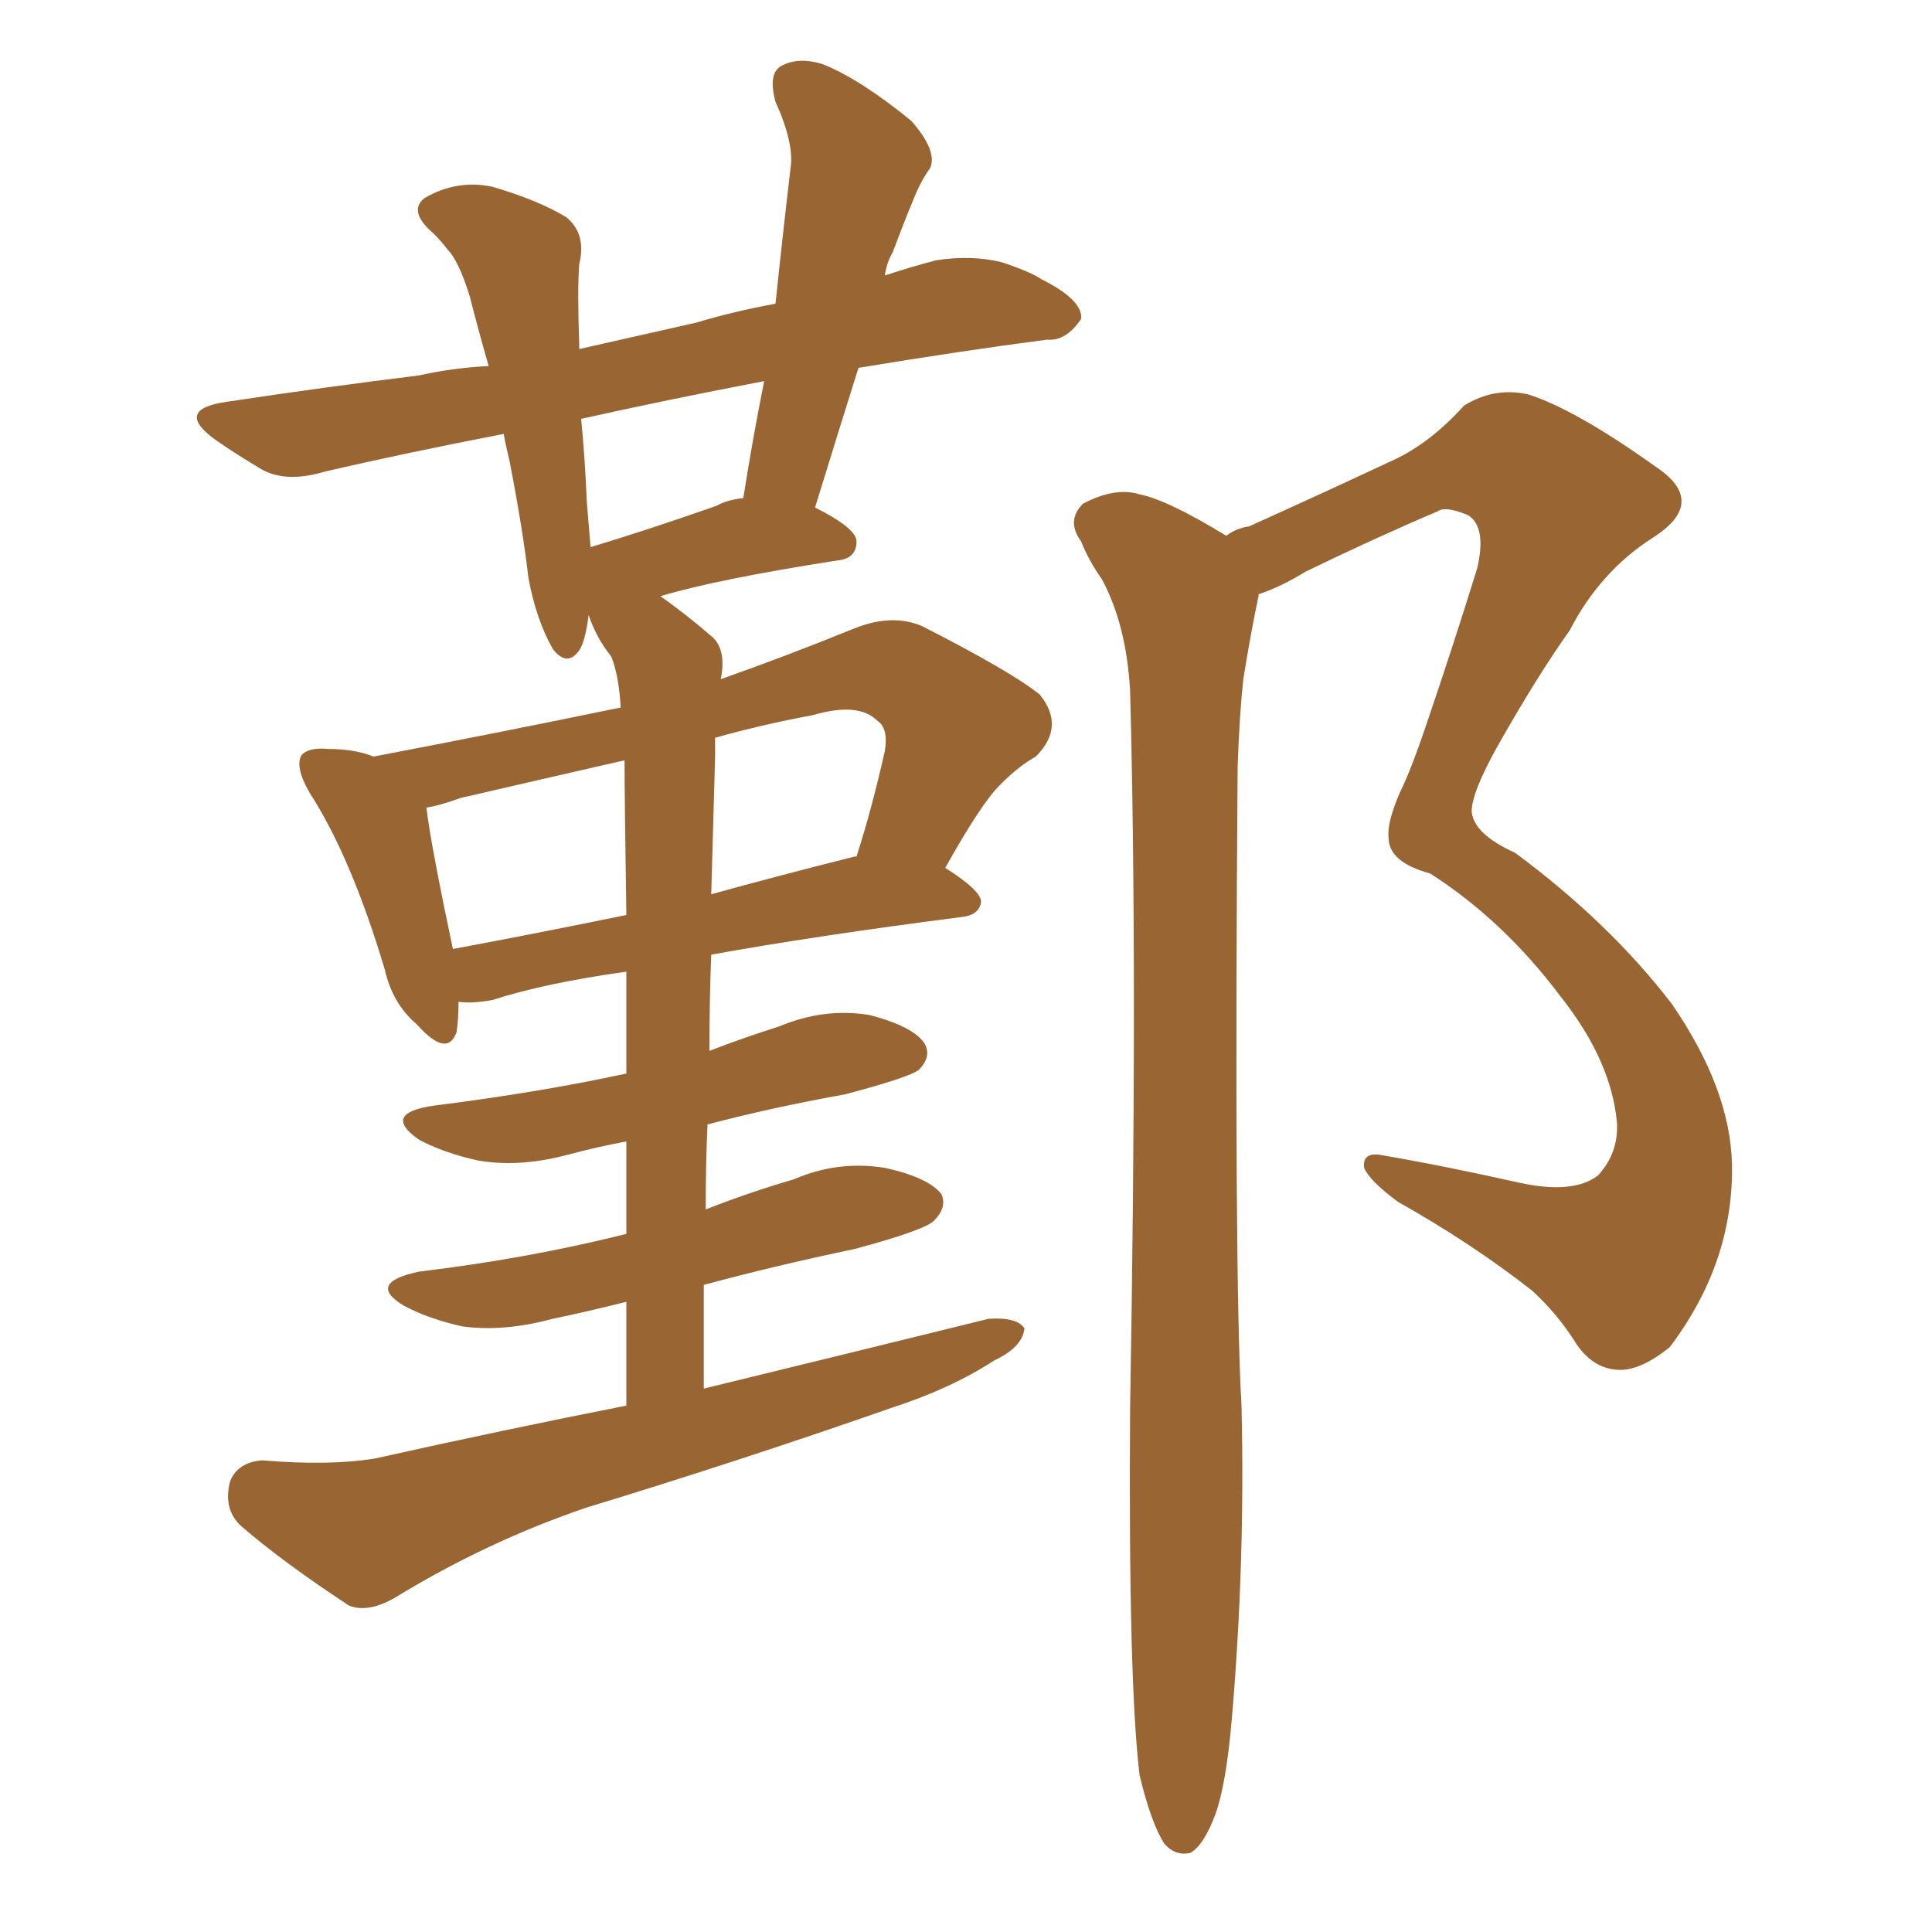 <svg xmlns="http://www.w3.org/2000/svg" xmlns:xlink="http://www.w3.org/1999/xlink" width="150" height="150"><path fill="#996633" padding="10" d="M48.63 109.13L48.63 109.13Q48.63 104.74 48.63 101.07L48.63 101.07Q45.70 101.81 42.92 102.39L42.92 102.39Q39.11 103.42 35.89 102.98L35.89 102.98Q33.25 102.39 31.35 101.37L31.35 101.37Q28.42 99.61 32.52 98.73L32.52 98.73Q41.02 97.71 48.63 95.80L48.63 95.80Q48.63 91.85 48.63 88.62L48.63 88.62Q46.29 89.06 44.09 89.65L44.09 89.65Q40.28 90.67 37.06 90.09L37.06 90.09Q34.42 89.50 32.52 88.48L32.52 88.48Q29.59 86.43 33.69 85.84L33.69 85.84Q41.89 84.81 48.63 83.35L48.63 83.35Q48.63 78.96 48.63 75.44L48.63 75.44Q42.33 76.32 38.23 77.64L38.23 77.64Q36.62 77.93 35.60 77.78L35.60 77.78Q35.60 79.10 35.45 80.13L35.45 80.13Q34.72 82.18 32.37 79.54L32.37 79.54Q30.47 77.93 29.88 75.29L29.88 75.29Q27.25 66.50 24.02 61.52L24.02 61.52Q22.85 59.47 23.44 58.59L23.44 58.59Q24.02 58.01 25.49 58.15L25.49 58.15Q27.54 58.15 29.00 58.74L29.00 58.74Q38.96 56.84 48.19 54.93L48.19 54.93Q48.05 52.44 47.46 50.98L47.46 50.98Q46.29 49.51 45.70 47.75L45.70 47.75Q45.41 50.10 44.82 50.68L44.82 50.68Q43.95 51.71 42.92 50.39L42.92 50.39Q41.60 48.05 41.02 44.82L41.02 44.82Q40.58 41.02 39.55 35.74L39.55 35.74Q39.26 34.57 39.11 33.69L39.11 33.69Q31.49 35.16 25.20 36.62L25.20 36.62Q22.27 37.50 20.36 36.47L20.36 36.47Q18.16 35.16 16.70 34.13L16.70 34.13Q13.48 31.79 17.58 31.20L17.58 31.20Q25.34 30.03 32.52 29.15L32.52 29.15Q35.16 28.56 37.94 28.42L37.94 28.42Q37.06 25.34 36.47 23.00L36.47 23.00Q35.60 20.21 34.72 19.34L34.72 19.34Q34.28 18.75 33.69 18.16L33.69 18.16Q31.64 16.41 32.96 15.38L32.96 15.38Q35.45 13.92 38.23 14.50L38.23 14.50Q41.75 15.53 43.95 16.85L43.95 16.85Q45.56 18.16 44.97 20.51L44.97 20.51Q44.82 22.56 44.97 26.66L44.97 26.66Q44.97 26.95 44.97 27.10L44.97 27.10Q49.51 26.07 54.05 25.05L54.05 25.05Q56.98 24.17 60.21 23.58L60.21 23.58Q60.79 18.02 61.38 13.04L61.38 13.04Q61.67 11.13 60.21 7.91L60.21 7.91Q59.62 5.71 60.64 5.13L60.64 5.13Q61.96 4.39 63.87 4.98L63.87 4.98Q66.80 6.15 70.75 9.38L70.75 9.38Q72.80 11.72 72.22 13.04L72.22 13.04Q71.48 14.06 70.90 15.53L70.90 15.53Q70.17 17.29 69.29 19.63L69.29 19.63Q68.85 20.36 68.70 21.39L68.70 21.39Q70.46 20.80 72.66 20.21L72.66 20.21Q75.44 19.78 77.78 20.36L77.78 20.36Q79.98 21.09 80.86 21.68L80.86 21.68Q84.08 23.29 83.94 24.76L83.94 24.76Q82.76 26.51 81.30 26.37L81.30 26.37Q74.56 27.25 66.65 28.56L66.65 28.56Q65.04 33.69 63.28 39.40L63.28 39.40Q66.50 41.02 66.50 42.04L66.50 42.04Q66.50 43.36 65.04 43.51L65.04 43.51Q55.66 44.97 51.27 46.29L51.27 46.29Q53.17 47.61 55.37 49.51L55.37 49.51Q56.40 50.54 55.96 52.73L55.96 52.73Q60.94 50.98 66.36 48.78L66.36 48.78Q69.29 47.61 71.63 48.63L71.63 48.63Q78.52 52.15 80.71 53.91L80.71 53.91Q82.76 56.40 80.42 58.74L80.42 58.74Q79.10 59.47 77.64 60.94L77.64 60.94Q76.17 62.40 73.39 67.38L73.39 67.38Q76.17 69.14 76.17 70.02L76.17 70.02Q76.03 71.04 74.71 71.19L74.71 71.19Q63.28 72.66 55.22 74.12L55.22 74.12Q55.08 77.64 55.08 81.59L55.08 81.59Q57.71 80.57 60.50 79.69L60.50 79.69Q64.01 78.22 67.53 78.81L67.53 78.81Q70.90 79.69 71.78 81.01L71.78 81.01Q72.36 82.03 71.34 83.06L71.34 83.06Q70.61 83.64 65.63 84.96L65.63 84.96Q59.91 85.99 54.93 87.30L54.93 87.30Q54.79 90.38 54.79 93.90L54.79 93.90Q58.15 92.58 61.67 91.55L61.67 91.55Q65.04 90.09 68.70 90.67L68.70 90.67Q72.07 91.41 73.10 92.72L73.10 92.72Q73.54 93.75 72.51 94.78L72.51 94.78Q71.78 95.51 66.36 96.97L66.36 96.97Q60.06 98.29 54.64 99.76L54.64 99.76Q54.64 103.71 54.64 107.81L54.64 107.81Q66.06 105.03 76.76 102.39L76.76 102.39Q78.96 102.25 79.54 103.13L79.54 103.13Q79.39 104.59 77.20 105.62L77.20 105.62Q73.83 107.81 69.29 109.28L69.29 109.28Q57.57 113.38 45.56 117.04L45.56 117.04Q37.79 119.68 30.62 124.07L30.62 124.07Q28.56 125.24 27.10 124.66L27.10 124.66Q21.97 121.29 18.75 118.51L18.75 118.51Q17.29 117.19 17.87 114.99L17.87 114.99Q18.46 113.53 20.36 113.38L20.36 113.38Q25.63 113.82 29.15 113.23L29.15 113.23Q38.96 111.04 48.63 109.13ZM48.63 71.04L48.63 71.04Q48.49 61.82 48.49 59.03L48.49 59.03Q42.04 60.50 35.74 61.96L35.74 61.96Q34.13 62.55 33.11 62.70L33.11 62.70Q33.40 65.33 35.16 73.68L35.16 73.68Q41.46 72.51 48.63 71.04ZM55.52 58.74L55.52 58.74Q55.37 64.01 55.22 69.43L55.22 69.43Q60.50 67.97 66.36 66.50L66.36 66.50Q66.36 66.50 66.50 66.50L66.50 66.50Q67.68 62.84 68.70 58.30L68.70 58.30Q68.99 56.54 68.12 55.96L68.12 55.96Q66.65 54.49 63.13 55.52L63.13 55.52Q59.18 56.25 55.52 57.28L55.52 57.28Q55.52 57.86 55.52 58.74ZM55.66 39.26L55.66 39.26Q56.40 38.82 57.71 38.67L57.71 38.67Q58.45 33.98 59.33 29.59L59.33 29.59Q51.71 31.05 45.12 32.52L45.12 32.52Q45.41 35.45 45.56 38.96L45.56 38.96Q45.70 40.58 45.85 42.48L45.85 42.48Q50.24 41.16 55.66 39.26ZM88.48 137.84L88.48 137.84L88.48 137.84Q87.60 130.66 87.74 109.42L87.74 109.42Q88.33 75.29 87.74 53.61L87.74 53.61Q87.45 48.49 85.55 44.97L85.55 44.97Q84.52 43.51 83.94 42.04L83.94 42.04Q82.76 40.43 84.08 39.11L84.08 39.11Q86.57 37.79 88.48 38.38L88.48 38.38Q90.67 38.82 95.21 41.60L95.21 41.60Q95.95 41.02 96.97 40.87L96.97 40.87Q102.83 38.23 107.81 35.89L107.81 35.89Q110.89 34.57 113.67 31.49L113.67 31.49Q116.02 30.03 118.65 30.62L118.65 30.62Q122.31 31.79 128.47 36.18L128.47 36.18Q132.71 38.96 128.32 41.75L128.32 41.75Q124.22 44.38 121.88 48.93L121.88 48.93Q119.38 52.44 116.31 57.86L116.31 57.86Q114.26 61.52 114.26 62.99L114.26 62.99Q114.40 64.75 117.63 66.21L117.63 66.21Q124.95 71.63 129.79 77.93L129.79 77.93Q134.33 84.52 134.47 90.38L134.47 90.38Q134.62 98.00 129.64 104.59L129.64 104.59Q127.29 106.49 125.54 106.35L125.54 106.35Q123.49 106.20 122.17 104.00L122.17 104.00Q120.85 101.95 118.95 100.20L118.95 100.20Q114.26 96.53 108.54 93.31L108.54 93.31Q106.35 91.70 105.91 90.67L105.91 90.67Q105.76 89.50 107.08 89.65L107.08 89.65Q112.21 90.53 118.07 91.85L118.07 91.85Q122.17 92.72 124.07 91.26L124.07 91.26Q125.68 89.50 125.54 87.16L125.54 87.16Q125.10 82.32 121.14 77.34L121.14 77.34Q116.75 71.48 111.04 67.82L111.04 67.82Q107.81 66.94 107.81 65.04L107.81 65.04Q107.67 63.87 108.69 61.52L108.69 61.52Q109.57 59.77 110.89 55.81L110.89 55.81Q112.79 50.24 114.70 44.09L114.70 44.09Q115.43 40.87 113.96 39.99L113.96 39.99Q112.21 39.26 111.62 39.70L111.62 39.70Q106.79 41.75 101.37 44.38L101.37 44.38Q99.46 45.56 97.71 46.14L97.71 46.14Q97.71 46.14 97.71 46.29L97.71 46.29Q97.12 49.07 96.53 52.73L96.53 52.73Q96.24 55.37 96.09 59.47L96.09 59.47Q95.80 98.88 96.39 109.13L96.39 109.13Q96.68 121.29 95.65 133.30L95.65 133.30Q95.21 138.57 94.34 140.92L94.34 140.92Q93.46 143.26 92.43 143.85L92.43 143.85Q91.26 144.14 90.38 143.12L90.38 143.12Q89.36 141.50 88.48 137.84Z"/></svg>